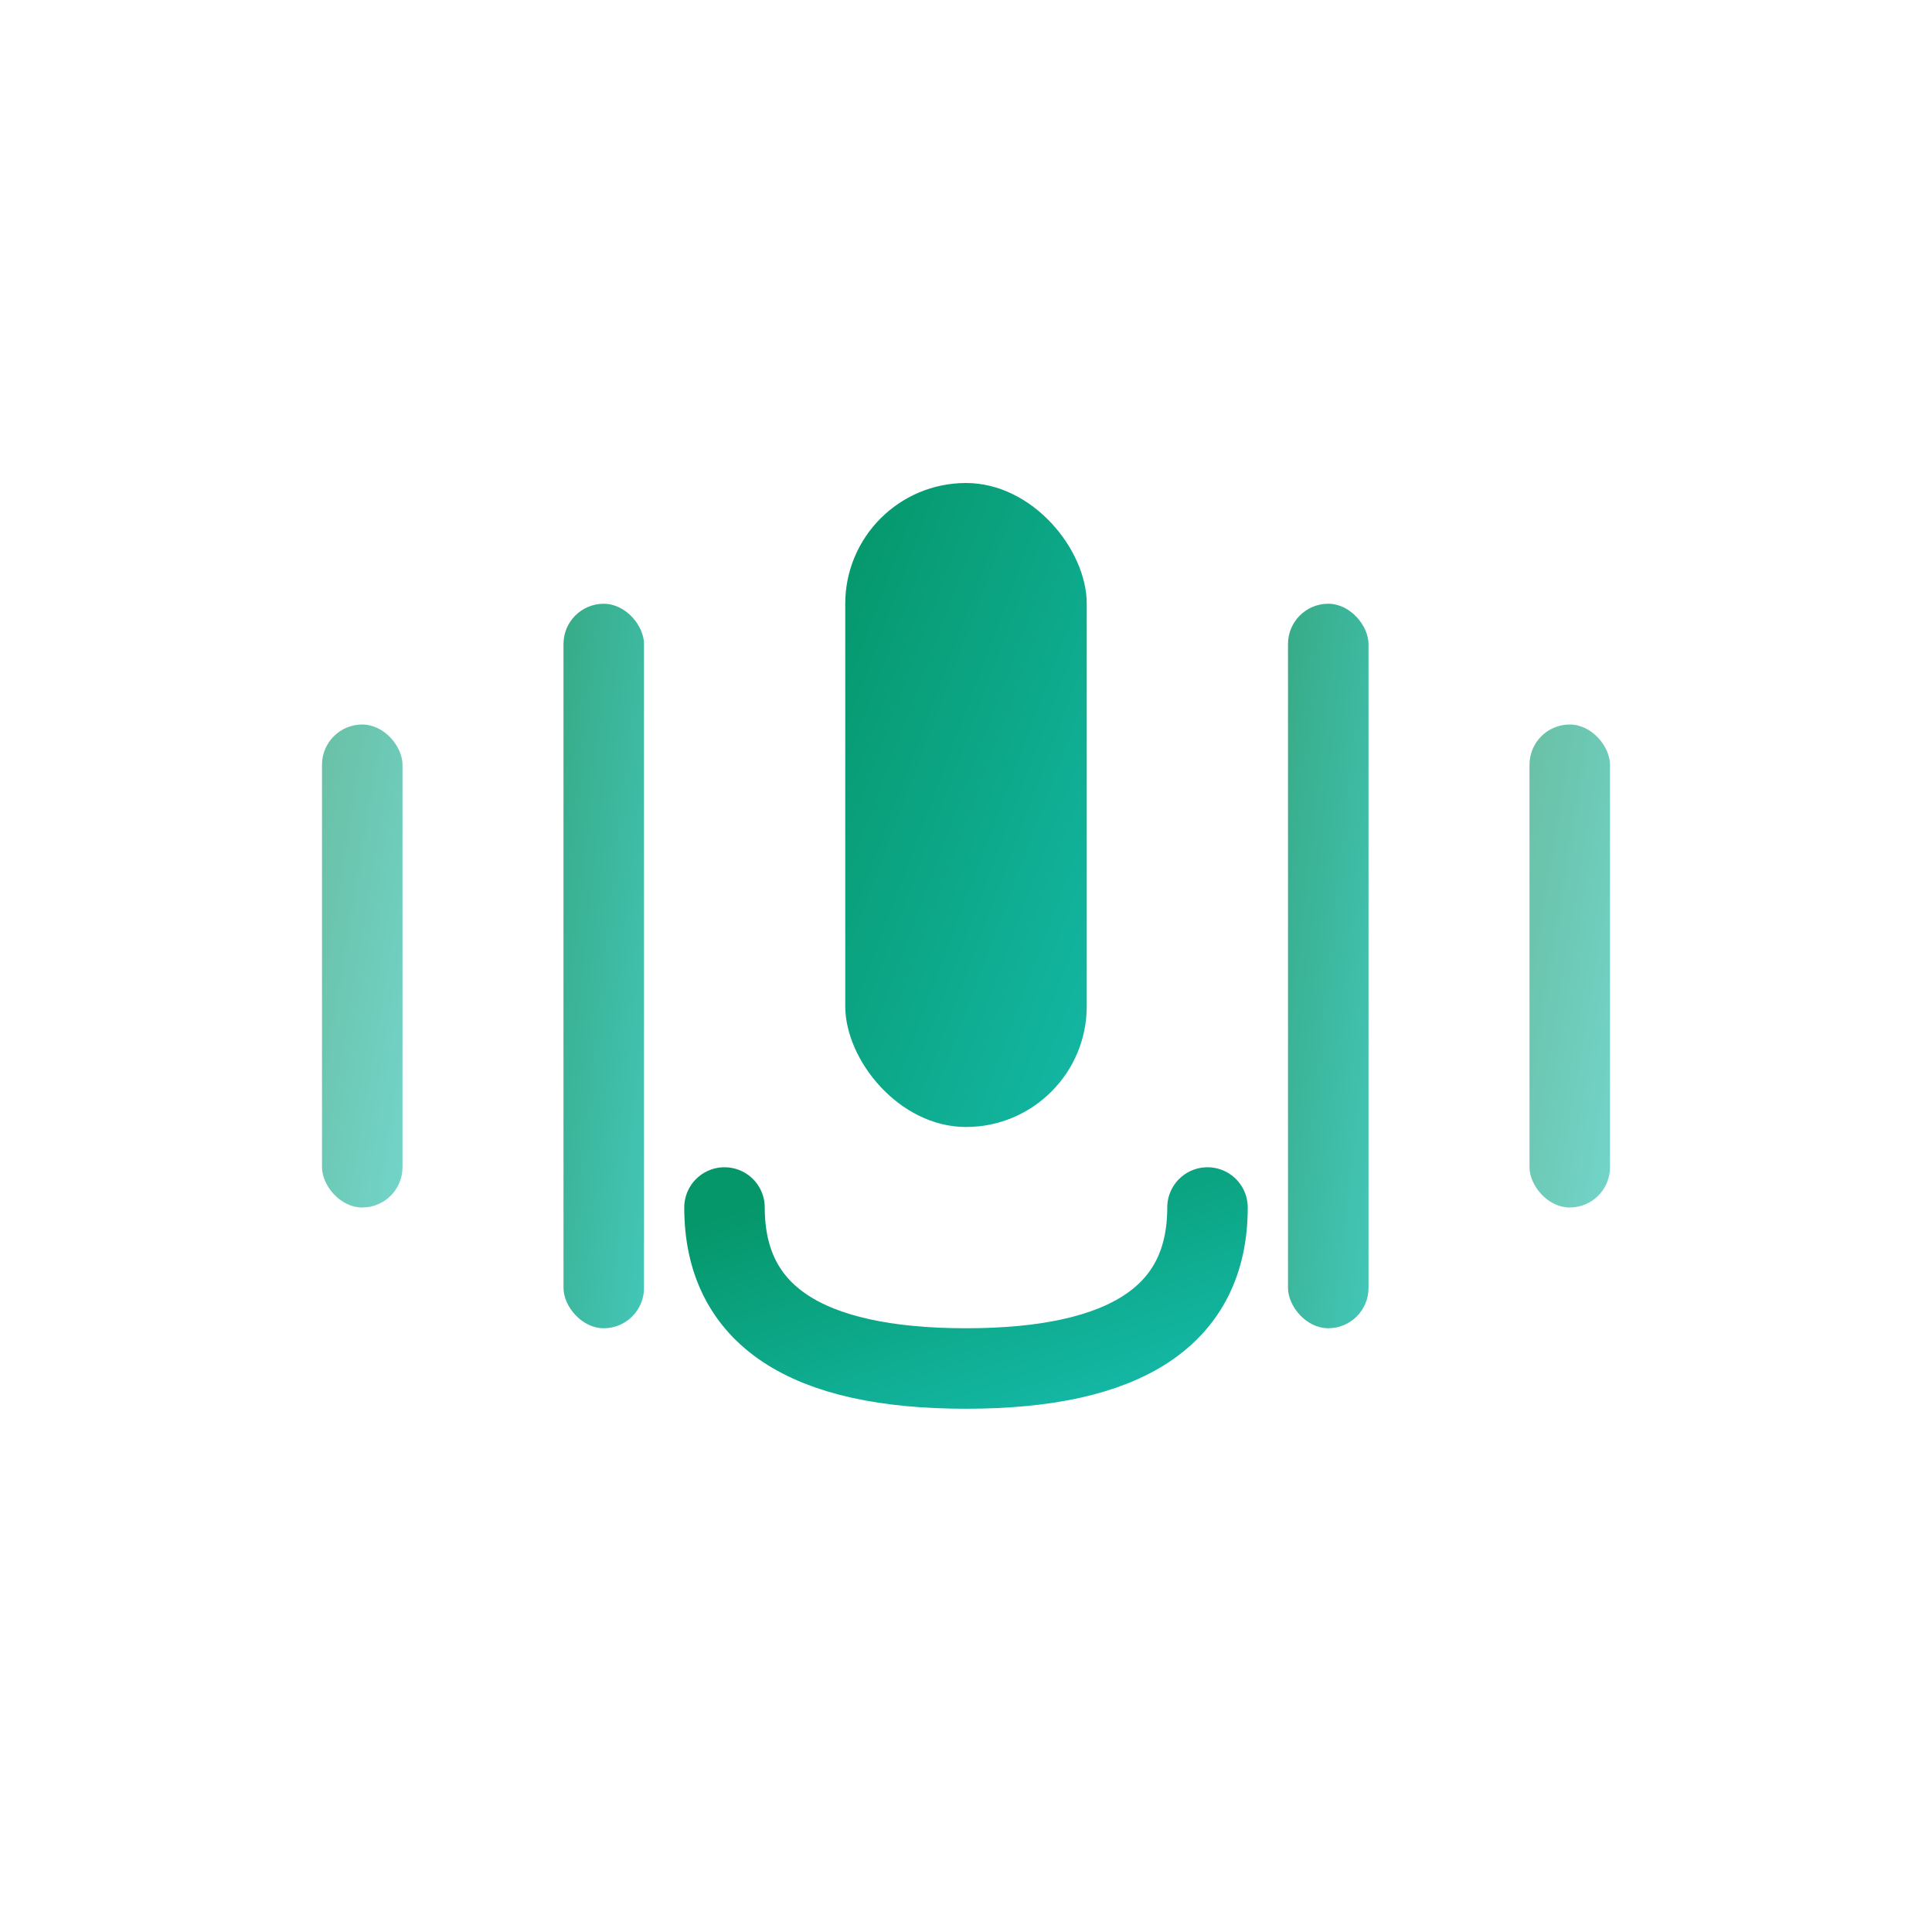 <svg width="512" height="512" viewBox="0 0 48 48" fill="none" xmlns="http://www.w3.org/2000/svg">
  <defs>
    <linearGradient id="minimalGradient" x1="0%" y1="0%" x2="100%" y2="100%">
      <stop offset="0%" style="stop-color:#059669;stop-opacity:1" />
      <stop offset="100%" style="stop-color:#14b8a6;stop-opacity:1" />
    </linearGradient>
  </defs>
  
  <g transform="translate(24, 24)">
    <rect x="-3" y="-12" width="6" height="16" rx="3" fill="url(#minimalGradient)"/>
    <path d="M -6 6 Q -6 10, 0 10 Q 6 10, 6 6" stroke="url(#minimalGradient)" stroke-width="2" fill="none" stroke-linecap="round"/>
    <line x1="0" y1="10" x2="0" y2="14" stroke="url(#minimalGradient)" stroke-width="2" stroke-linecap="round"/>
    <line x1="-5" y1="14" x2="5" y2="14" stroke="url(#minimalGradient)" stroke-width="3" stroke-linecap="round"/>
    
    <rect x="-16" y="-6" width="2" height="12" rx="1" fill="url(#minimalGradient)" opacity="0.6"/>
    <rect x="-10" y="-9" width="2" height="18" rx="1" fill="url(#minimalGradient)" opacity="0.8"/>
    
    <rect x="14" y="-6" width="2" height="12" rx="1" fill="url(#minimalGradient)" opacity="0.6"/>
    <rect x="8" y="-9" width="2" height="18" rx="1" fill="url(#minimalGradient)" opacity="0.8"/>
  </g>
</svg>
